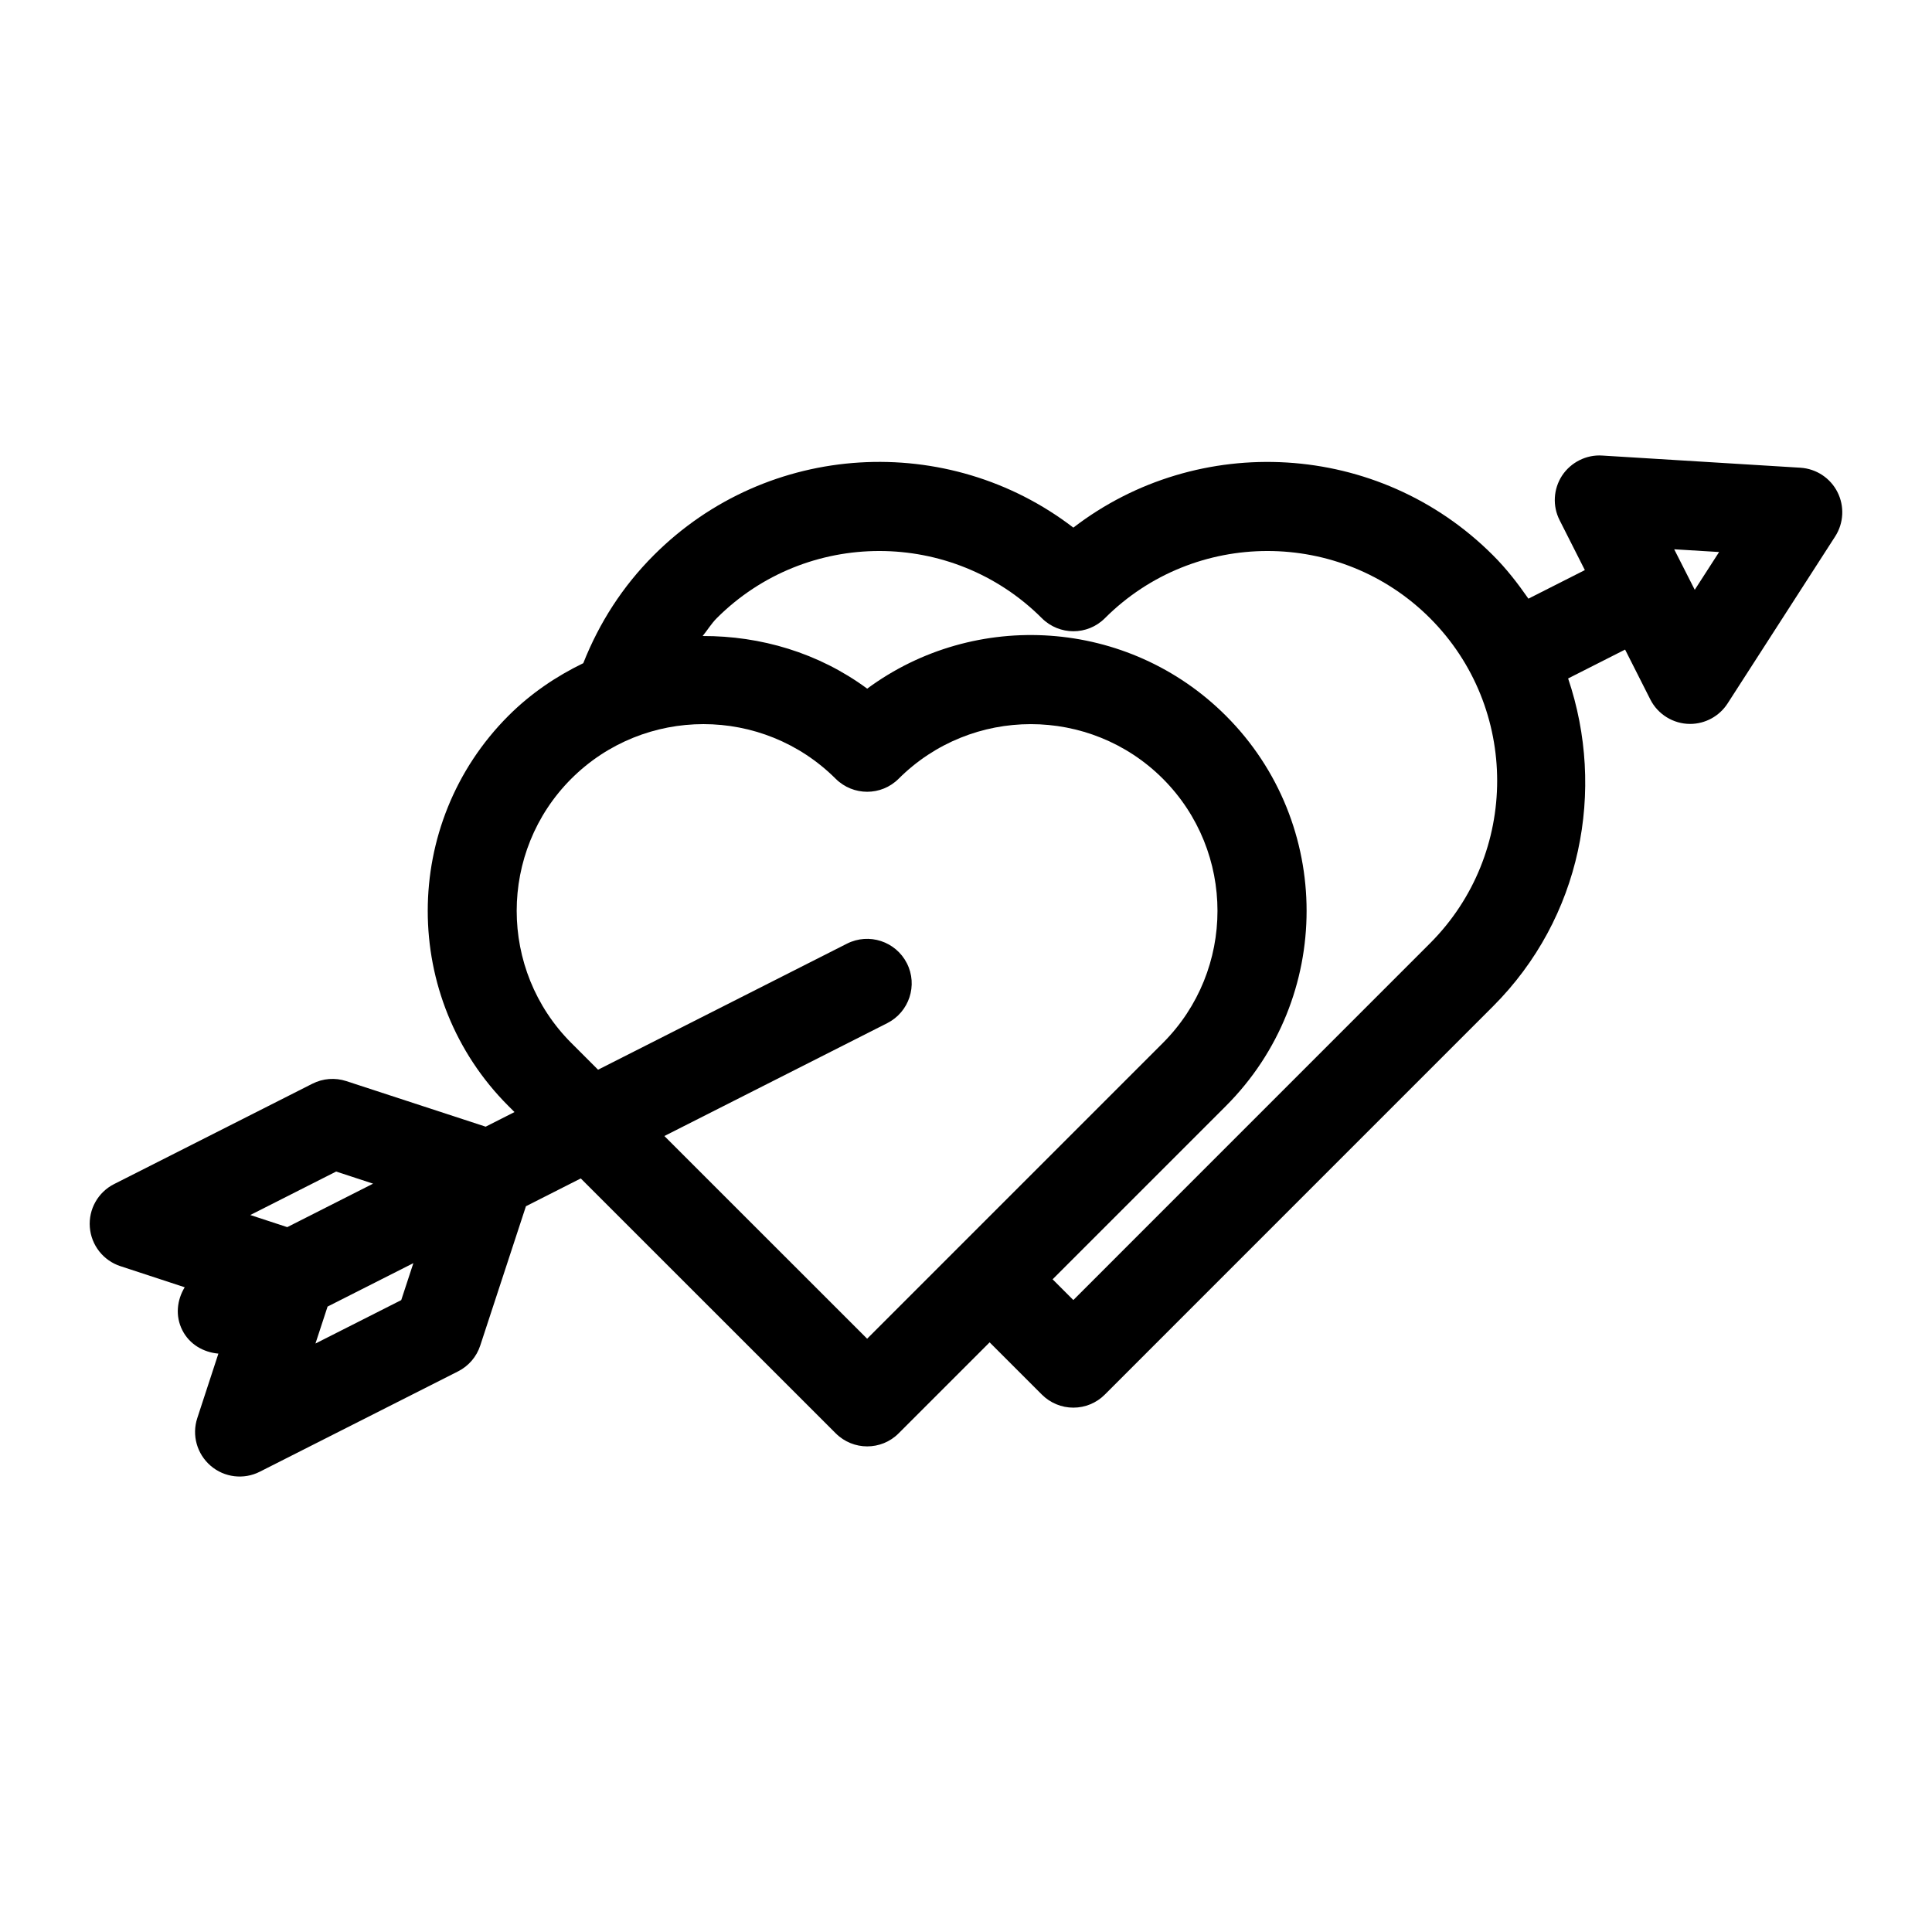 <?xml version="1.0" encoding="UTF-8"?>
<!-- Uploaded to: SVG Repo, www.svgrepo.com, Generator: SVG Repo Mixer Tools -->
<svg fill="#000000" width="800px" height="800px" version="1.1" viewBox="144 144 512 512" xmlns="http://www.w3.org/2000/svg">
 <path d="m621.14 267.95-52.57-3.227c-4.141-0.27-8.25 1.762-10.598 5.305-2.312 3.543-2.582 8.047-0.66 11.824l6.691 13.227-14.957 7.574c-2.801-4.016-5.809-7.934-9.398-11.508-30.324-30.34-78.137-32.746-111.2-7.32-33.125-25.457-80.926-23.004-111.2 7.32-8.266 8.266-14.438 17.902-18.672 28.605-7.148 3.465-13.918 8.016-19.836 13.934-28.512 28.527-28.512 74.91 0 103.42l1.605 1.605-7.637 3.871-36.922-12.074c-2.977-0.977-6.219-0.723-9.004 0.691l-52.539 26.59c-4.266 2.156-6.801 6.66-6.438 11.43 0.363 4.769 3.574 8.848 8.109 10.328l17.035 5.59c-2.047 3.371-2.551 7.606-0.629 11.383 1.906 3.777 5.621 5.856 9.555 6.203l-5.59 17.082c-1.496 4.535-0.094 9.508 3.543 12.641 3.621 3.117 8.785 3.731 13.02 1.574l52.539-26.59c2.801-1.418 4.914-3.871 5.887-6.863l12.105-36.902 14.531-7.367 67.559 67.543c2.297 2.297 5.32 3.465 8.344 3.465 3.023 0 6.047-1.148 8.344-3.465l24.105-24.105 13.84 13.84c2.219 2.219 5.211 3.465 8.344 3.465 3.133 0 6.141-1.242 8.344-3.465l102.86-102.87c23.473-23.473 29.898-57.387 19.918-86.906l15.098-7.652 6.691 13.227c1.984 3.938 6.094 6.473 10.531 6.473 4 0 7.746-2.031 9.934-5.414l28.527-44.289c2.266-3.527 2.488-7.996 0.598-11.73-1.887-3.738-5.617-6.191-9.805-6.461zm-388.06 186.52 9.793 3.211-22.75 11.523-9.793-3.211zm-5.481 45.578 3.211-9.793 22.734-11.508-3.211 9.793zm146.2-1.273-53.734-53.719 59.07-29.914c5.809-2.945 8.156-10.059 5.195-15.871-2.945-5.793-10.027-8.141-15.871-5.195l-65.969 33.41-7.086-7.086c-19.301-19.316-19.301-50.727 0-70.031 9.652-9.637 22.34-14.469 35.016-14.469 12.691 0 25.363 4.832 35.031 14.469 4.629 4.613 12.105 4.613 16.703 0 19.301-19.27 50.695-19.301 70.016 0 19.301 19.316 19.301 50.727 0 70.031l-54.223 54.223c-0.016 0.016-0.031 0.016-0.047 0.031s-0.016 0.031-0.031 0.047zm149.16-104.78-94.512 94.527-5.496-5.496 45.926-45.926c28.512-28.527 28.512-74.91 0-103.42-25.914-25.883-66.488-28.277-95.062-7.18-12.91-9.523-28.262-13.996-43.609-13.949 1.273-1.559 2.297-3.273 3.731-4.723 23.742-23.727 62.395-23.758 86.168 0 4.629 4.613 12.105 4.613 16.703 0 23.742-23.727 62.395-23.758 86.168 0 23.711 23.758 23.727 62.41-0.016 86.168zm70.168-93.691-5.449-10.738 11.902 0.723z"/>
</svg>